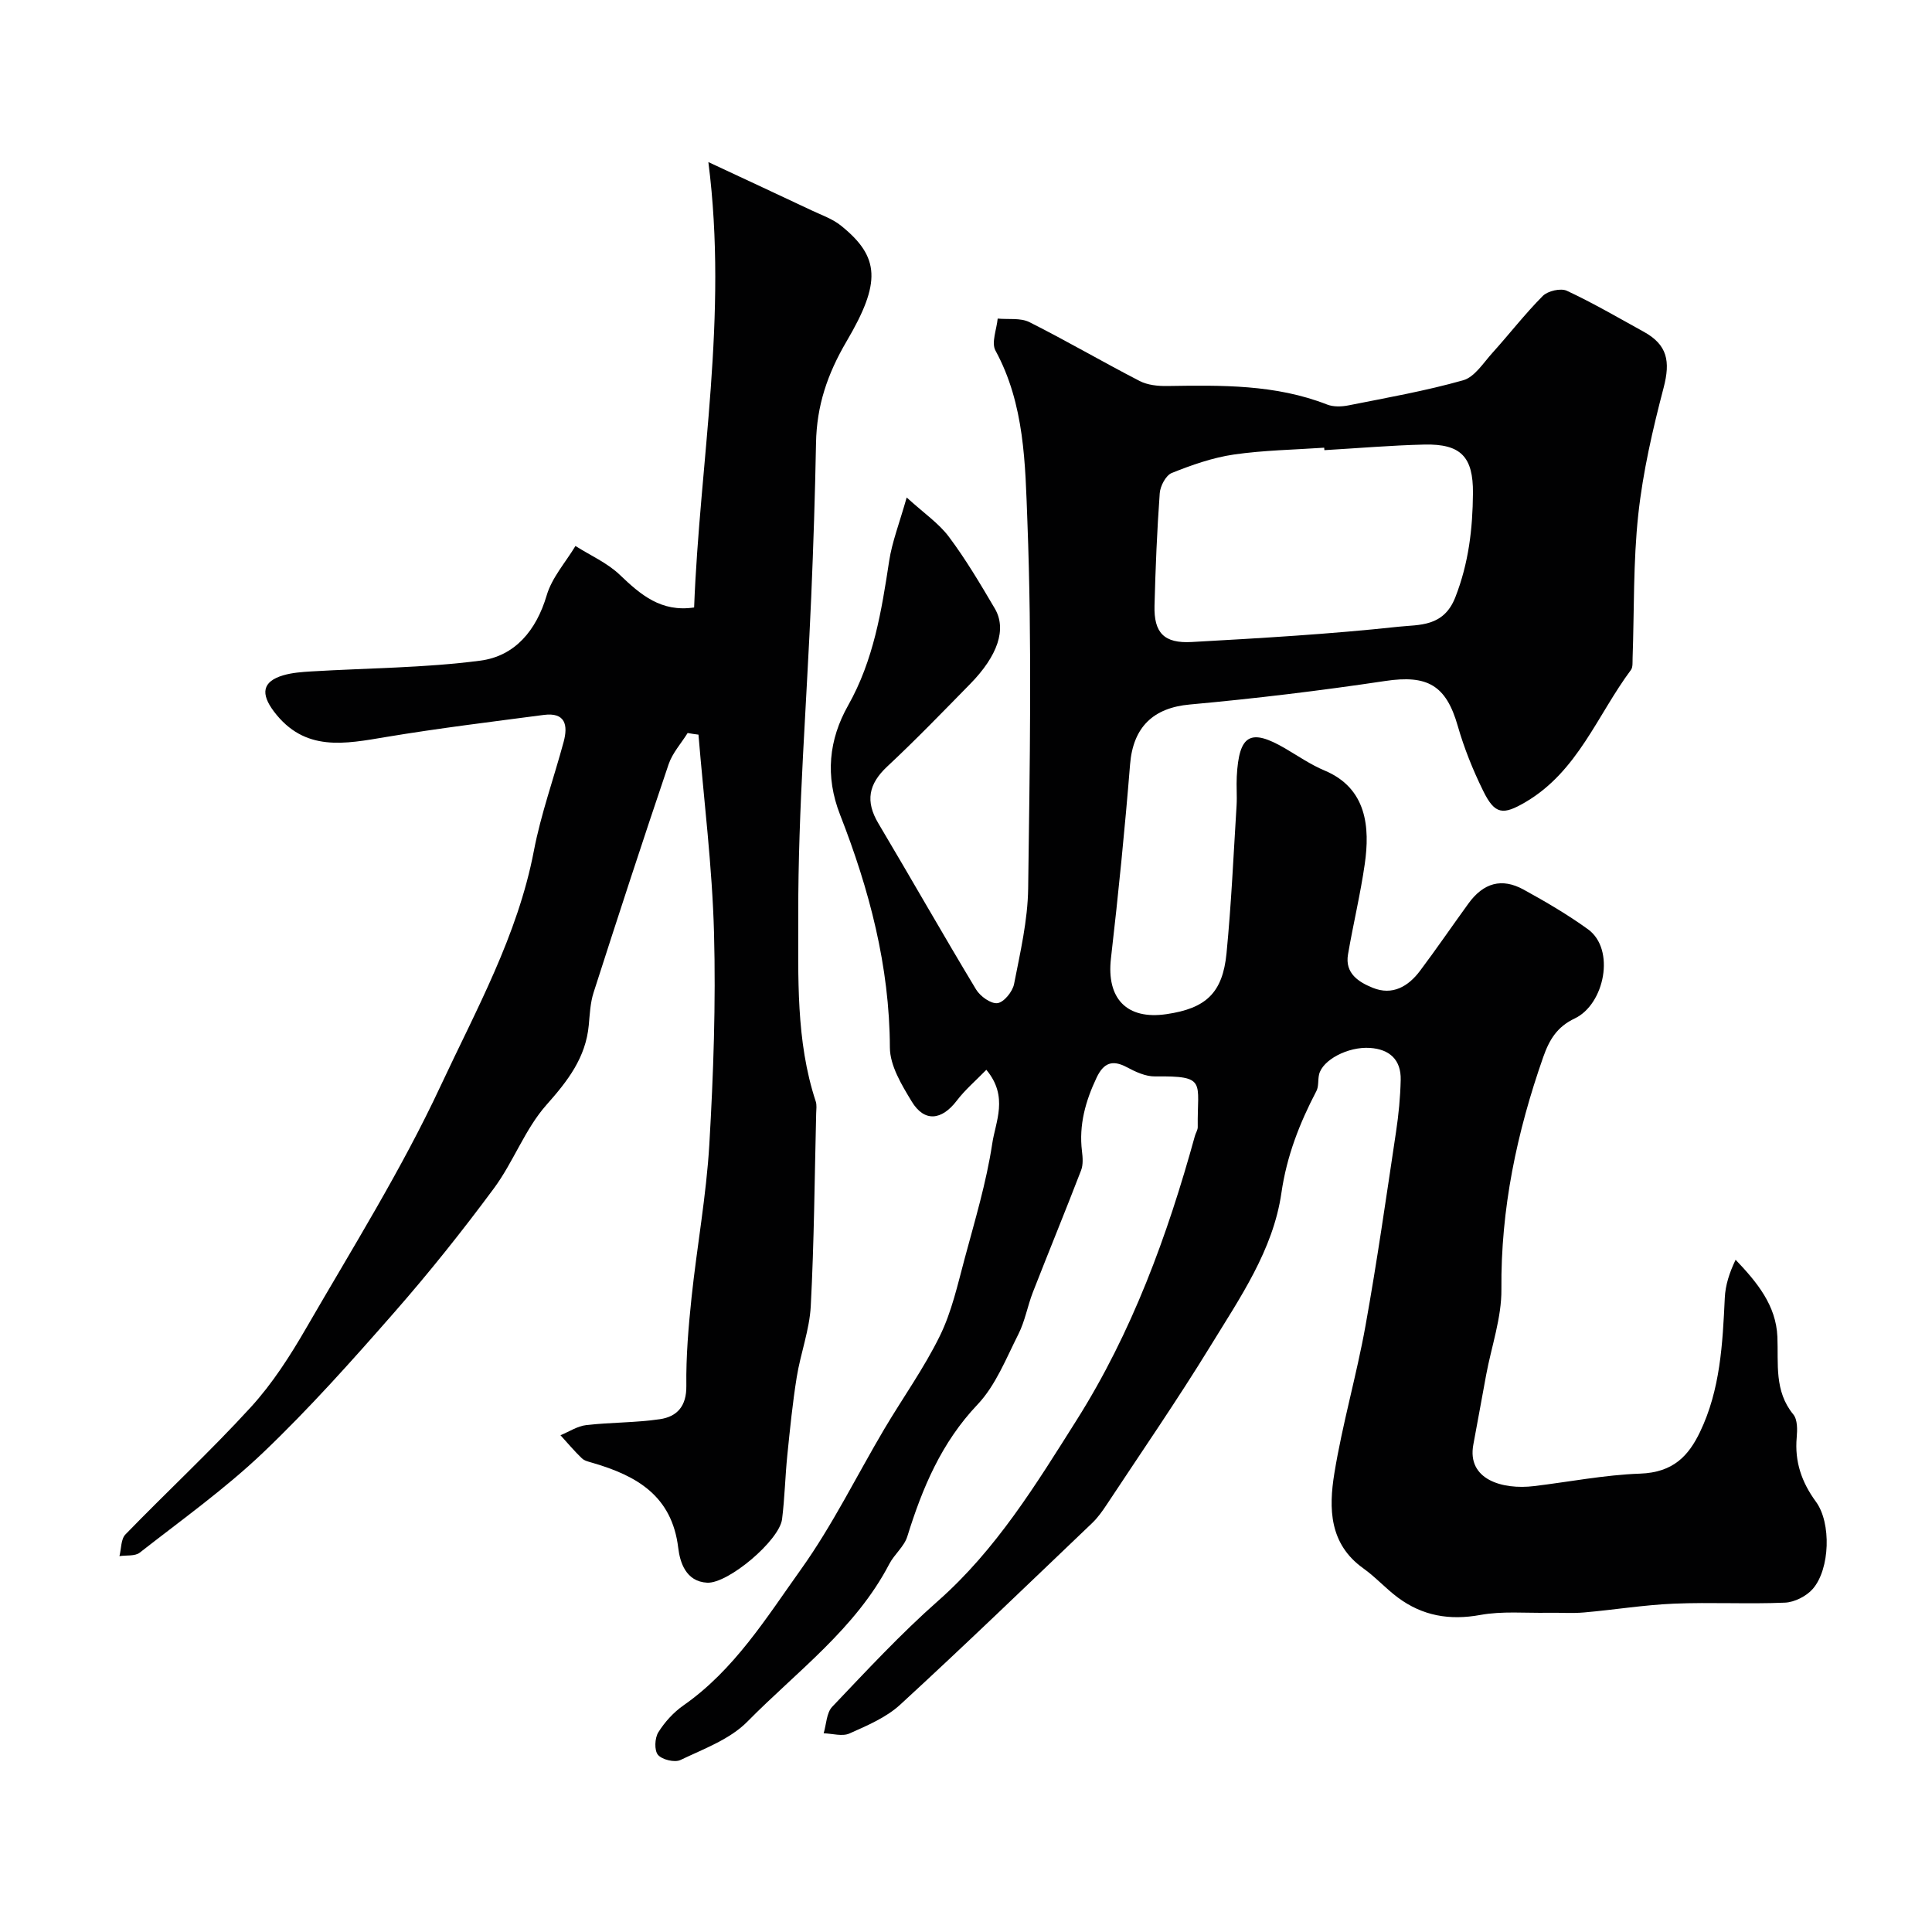 <svg enable-background="new 0 0 400 400" viewBox="0 0 400 400" xmlns="http://www.w3.org/2000/svg"><g fill="#010102"><path d="m204.21 221.49c-2.19 2.25-4.4 4.13-6.12 6.39-3.13 4.1-6.71 4.5-9.33.17-2.08-3.43-4.51-7.43-4.52-11.18-.06-16.85-4.27-32.73-10.31-48.18-3.14-8.03-2.32-15.57 1.66-22.63 5.29-9.37 6.92-19.56 8.5-29.9.6-3.95 2.1-7.76 3.63-13.16 3.55 3.24 6.64 5.33 8.75 8.15 3.51 4.69 6.51 9.77 9.49 14.83 2.51 4.26.63 9.79-5.13 15.66-5.65 5.76-11.26 11.57-17.15 17.07-3.86 3.61-4.55 7.18-1.83 11.75 6.8 11.43 13.36 23 20.23 34.39.85 1.42 3.08 3.02 4.44 2.84 1.34-.18 3.12-2.38 3.43-3.95 1.28-6.55 2.83-13.18 2.92-19.8.33-25.32.81-50.68-.16-75.97-.45-11.87-.55-24.27-6.61-35.39-.89-1.64.25-4.39.46-6.62 2.21.21 4.73-.19 6.58.74 7.7 3.87 15.15 8.23 22.81 12.18 1.65.85 3.79 1.07 5.7 1.04 11.22-.17 22.4-.36 33.13 3.84 1.31.51 3.02.45 4.45.16 7.94-1.58 15.94-2.99 23.71-5.19 2.36-.67 4.16-3.58 6.02-5.64 3.53-3.91 6.76-8.1 10.46-11.82 1.04-1.04 3.71-1.66 4.98-1.07 5.44 2.54 10.65 5.58 15.91 8.48 4.92 2.71 5.55 6.12 4.13 11.57-2.26 8.63-4.29 17.41-5.25 26.26-1.07 9.85-.83 19.85-1.18 29.78-.03.82.08 1.84-.34 2.41-6.96 9.34-11 20.98-21.77 27.33-4.71 2.77-6.39 2.67-8.83-2.3-2.12-4.31-3.94-8.83-5.26-13.44-2.41-8.43-6.28-10.61-15.01-9.3-13.44 2.01-26.94 3.64-40.47 4.87-7.53.68-11.73 4.64-12.36 12.39-1.08 13.41-2.42 26.81-3.96 40.18-.95 8.28 3.24 12.75 11.49 11.54 8.16-1.19 11.64-4.37 12.44-12.62.99-10.17 1.45-20.39 2.08-30.59.12-1.99-.07-4 .04-6 .46-8.69 2.81-10.02 10.05-5.79 2.68 1.57 5.27 3.36 8.11 4.55 8.82 3.68 9.42 11.84 8.34 19.36-.9 6.28-2.4 12.46-3.47 18.72-.68 3.95 2.25 5.75 5.14 6.92 4.06 1.64 7.34-.28 9.77-3.52 3.43-4.57 6.66-9.3 10.02-13.93 3.1-4.28 6.9-5.38 11.44-2.88 4.57 2.51 9.1 5.16 13.32 8.21 5.72 4.14 3.43 15.53-2.75 18.46-3.65 1.73-5.25 4.38-6.52 7.99-5.47 15.59-8.81 31.44-8.66 48.09.05 5.9-2.06 11.81-3.16 17.73-.9 4.8-1.74 9.61-2.65 14.41-1.36 7.24 5.99 9.4 12.58 8.6 7.31-.88 14.6-2.32 21.93-2.58 6.92-.24 10.06-3.73 12.41-8.61 4.21-8.74 4.69-18.26 5.14-27.78.12-2.62.95-5.21 2.24-7.89 4.5 4.72 8.38 9.46 8.65 15.96.23 5.56-.69 11.21 3.3 16.07.88 1.07.84 3.16.7 4.74-.45 5.03 1.02 9.29 3.99 13.34 3.2 4.38 2.9 13.9-.64 18.01-1.31 1.52-3.78 2.78-5.77 2.87-7.65.33-15.34-.11-22.99.21-6.22.26-12.4 1.28-18.61 1.82-2.48.22-4.99.02-7.49.07-4.68.08-9.46-.38-14 .45-6.36 1.16-11.96.19-17.06-3.6-2.5-1.86-4.62-4.24-7.16-6.05-7.08-5.05-7.17-12.44-6-19.65 1.67-10.27 4.61-20.32 6.45-30.57 2.4-13.33 4.31-26.74 6.32-40.13.54-3.57.89-7.19.97-10.79.09-4.14-2.27-6.33-6.36-6.61-4.55-.31-9.88 2.5-10.55 5.54-.25 1.12-.04 2.42-.54 3.38-3.49 6.68-6.14 13.43-7.25 21.11-1.71 11.83-8.6 21.74-14.71 31.72-6.82 11.12-14.24 21.88-21.44 32.78-.9 1.36-1.86 2.72-3.03 3.84-13.19 12.59-26.31 25.26-39.74 37.6-2.9 2.67-6.84 4.33-10.51 5.97-1.48.66-3.54.01-5.34-.04.56-1.86.58-4.23 1.77-5.49 7.12-7.48 14.17-15.09 21.9-21.91 12.06-10.64 20.3-24.13 28.69-37.42 11.47-18.16 18.81-38.2 24.5-58.85.17-.63.6-1.24.59-1.85-.13-9.41 2.01-10.6-8.87-10.48-1.94.02-4.02-.95-5.8-1.9-3.04-1.63-4.83-.87-6.27 2.15-2.3 4.85-3.69 9.8-3.03 15.23.16 1.3.27 2.79-.18 3.96-3.25 8.44-6.69 16.81-9.98 25.23-1.11 2.85-1.63 5.98-3 8.69-2.54 5.02-4.7 10.6-8.46 14.57-7.49 7.89-11.42 17.27-14.54 27.32-.65 2.09-2.69 3.69-3.74 5.71-6.98 13.4-19.11 22.21-29.37 32.62-3.61 3.67-9.04 5.64-13.86 7.95-1.19.57-3.79-.06-4.65-1.06-.79-.93-.68-3.47.06-4.66 1.32-2.13 3.16-4.15 5.22-5.59 10.52-7.35 17.15-18.12 24.35-28.2 6.51-9.12 11.49-19.32 17.22-29.01 3.82-6.45 8.24-12.61 11.52-19.31 2.44-4.98 3.67-10.59 5.13-16.01 2.11-7.85 4.47-15.69 5.69-23.69.66-4.61 3.46-9.78-1.21-15.37zm69.99-128.29c-.01-.17-.03-.34-.04-.51-6.25.43-12.55.52-18.73 1.42-4.38.64-8.69 2.16-12.82 3.81-1.23.49-2.39 2.7-2.5 4.2-.56 7.74-.88 15.5-1.08 23.26-.15 5.61 1.95 7.87 7.72 7.54 14.31-.8 28.63-1.63 42.86-3.17 4.15-.45 9.27.11 11.69-6.07 2.78-7.1 3.6-14.21 3.66-21.58.06-7.54-2.52-10.21-10.01-10.06-6.91.16-13.83.76-20.75 1.16z"/><path d="m142.37 151.76c-1.34 2.15-3.15 4.14-3.94 6.47-5.32 15.7-10.46 31.47-15.53 47.25-.69 2.14-.79 4.49-1 6.76-.63 6.75-4.34 11.53-8.75 16.5-4.47 5.03-6.85 11.85-10.91 17.32-6.53 8.82-13.39 17.42-20.62 25.67-8.72 9.95-17.56 19.87-27.12 28.99-7.92 7.55-16.92 13.97-25.57 20.74-.98.77-2.78.5-4.2.72.39-1.53.29-3.52 1.25-4.5 8.58-8.85 17.64-17.25 25.95-26.34 4.47-4.89 8.15-10.64 11.48-16.4 9.55-16.52 19.73-32.79 27.78-50.04 7.37-15.78 15.99-31.22 19.34-48.73 1.46-7.63 4.13-15.03 6.16-22.55.94-3.46.39-6.19-4.12-5.6-10.86 1.43-21.74 2.75-32.54 4.55-8.61 1.44-16.94 3.2-23.33-5.28-2.76-3.67-2.41-6.2 1.96-7.48 1.85-.54 3.84-.68 5.78-.8 11.68-.7 23.44-.72 35-2.23 7.16-.94 11.59-6.23 13.75-13.53 1.08-3.67 3.91-6.82 5.95-10.21 3.09 1.96 6.59 3.49 9.18 5.97 4.31 4.12 8.54 7.78 15.39 6.76 1.15-30.17 7.05-60.17 2.95-92.21 8.06 3.76 14.77 6.88 21.47 10.04 2.04.96 4.27 1.73 5.99 3.12 8.09 6.51 8.3 11.8 1.16 23.94-4.01 6.83-6.19 13.38-6.33 21.03-.2 10.6-.54 21.2-.99 31.79-.93 21.97-2.73 43.93-2.69 65.89.03 12.86-.54 26.06 3.62 38.67.25.76.11 1.66.09 2.49-.33 13.3-.42 26.61-1.12 39.88-.26 4.95-2.12 9.79-2.91 14.74-.86 5.33-1.39 10.72-1.94 16.09-.45 4.42-.54 8.88-1.09 13.28-.56 4.43-11.18 13.39-15.51 13.16-4.45-.23-5.64-4.29-5.99-7.22-1.31-10.81-8.64-14.94-17.73-17.59-.78-.23-1.68-.42-2.23-.95-1.56-1.5-2.96-3.17-4.42-4.77 1.78-.73 3.5-1.89 5.34-2.1 5.06-.58 10.2-.48 15.23-1.22 3.55-.52 5.54-2.67 5.49-6.89-.08-6.11.44-12.24 1.08-18.33 1.12-10.58 3.06-21.09 3.68-31.69.85-14.57 1.36-29.2.97-43.78-.37-13.7-2.09-27.36-3.22-41.04-.74-.08-1.49-.21-2.24-.34z"/></g></svg>